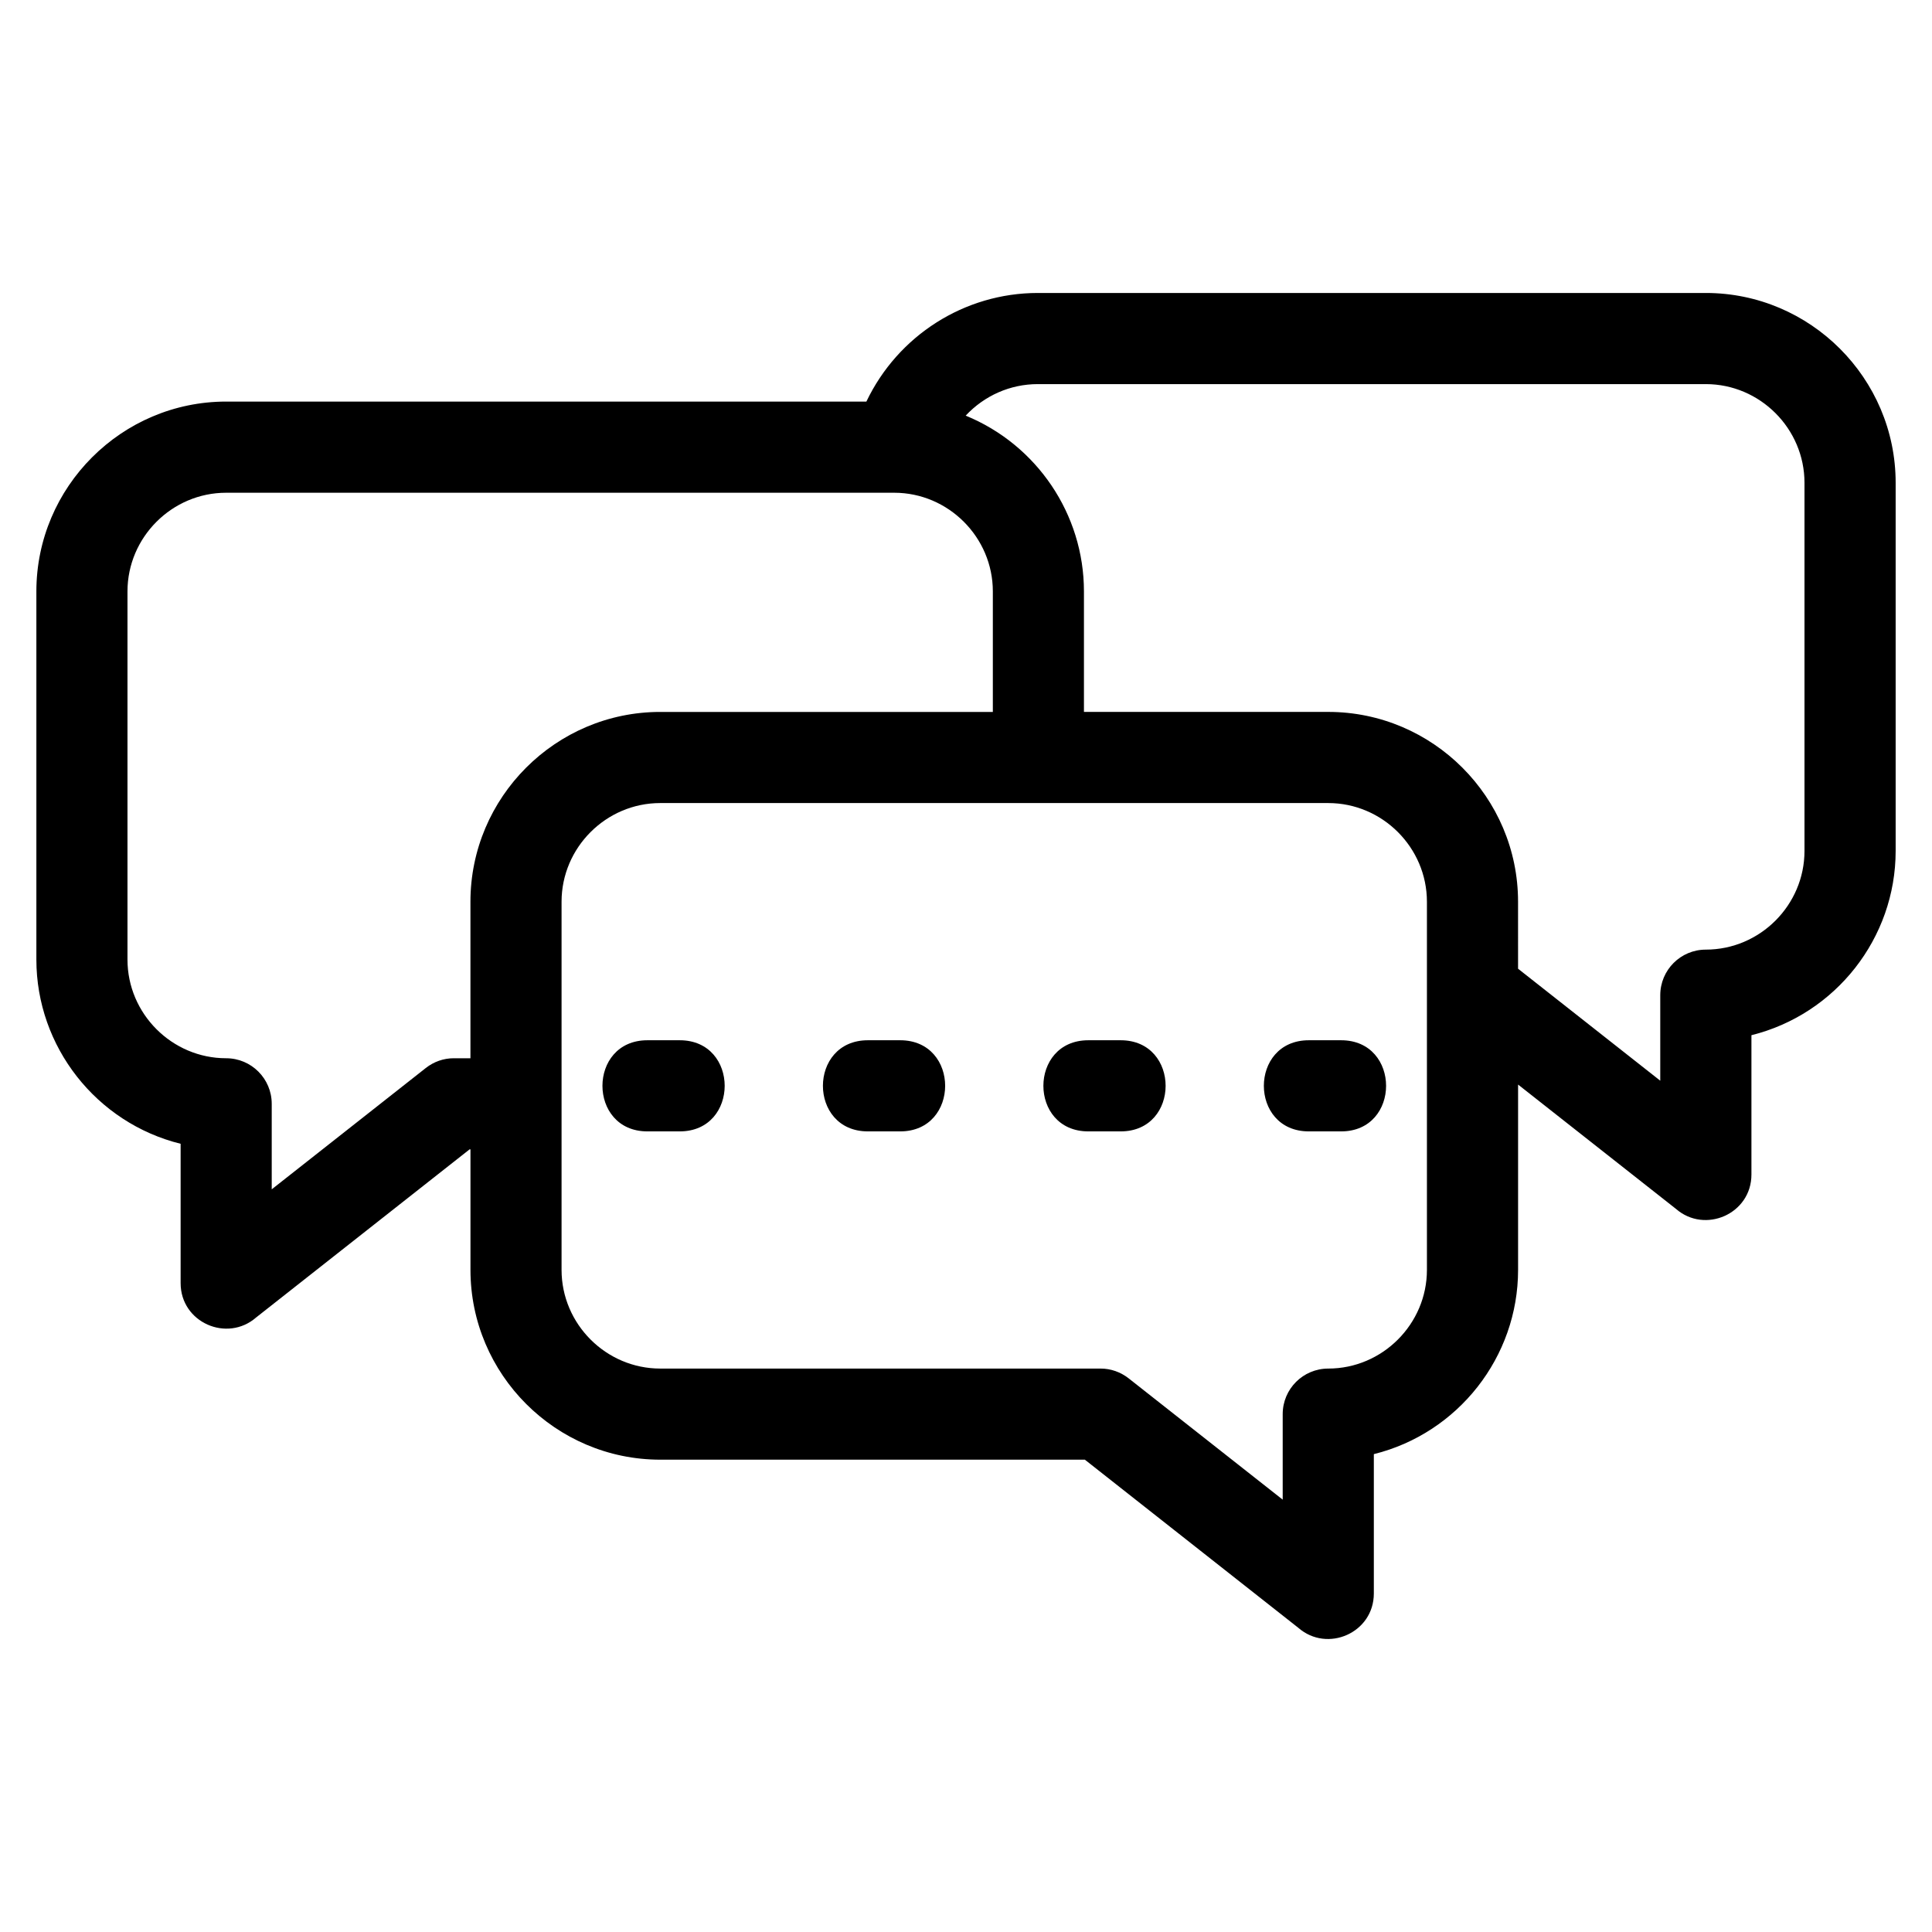 <?xml version="1.0" encoding="UTF-8"?>
<!-- The Best Svg Icon site in the world: iconSvg.co, Visit us! https://iconsvg.co -->
<svg fill="#000000" width="800px" height="800px" version="1.1" viewBox="144 144 512 512" xmlns="http://www.w3.org/2000/svg">
 <path d="m318.98 332.67h88.133v-31.941c0-14.352-11.789-26.148-26.141-26.148h-177.04c-14.352 0-26.148 11.793-26.148 26.148v97.57c0 14.352 11.789 26.148 26.148 26.148 6.672 0 12.078 5.41 12.078 12.074v22.664l40.82-32.145c2.129-1.68 4.738-2.602 7.449-2.594h4.391v-41.477c0-27.695 22.605-50.301 50.301-50.301zm171.87 111.16c-15.887 0-15.887-24.152 0-24.152h8.562c15.887 0 15.887 24.152 0 24.152zm-58.43 0c-15.883 0-15.883-24.152 0-24.152h8.57c15.883 0 15.883 24.152 0 24.152zm-58.422 0c-15.887 0-15.887-24.152 0-24.152h8.562c15.887 0 15.887 24.152 0 24.152zm-58.43 0c-15.883 0-15.883-24.152 0-24.152h8.57c15.883 0 15.883 24.152 0 24.152zm58.035-193.41c8.336-17.488 25.984-28.781 45.434-28.781h177.03c27.688 0 50.301 22.613 50.301 50.301v97.566c0 23.102-15.898 43.285-38.219 48.832v36.922c0 10.461-12.336 15.797-20.012 9.098l-41.828-32.938v49.109c0 23.102-15.898 43.285-38.227 48.832v36.922c0 10.461-12.328 15.805-20.012 9.105l-56.57-44.559h-112.52c-27.695 0-50.301-22.605-50.301-50.301v-31.938h-0.23l-56.57 44.551c-7.684 6.699-20.012 1.355-20.012-9.105v-36.922c-22.328-5.539-38.227-25.73-38.227-48.824v-97.57c0-27.688 22.613-50.301 50.301-50.301h169.67zm172.7 150.3 37.684 29.676v-22.664c0-6.672 5.402-12.074 12.074-12.074 14.359 0 26.148-11.793 26.148-26.152v-97.566c0-14.352-11.793-26.148-26.148-26.148h-177.03c-7.297 0-14.156 3.047-19.113 8.355 18.84 7.711 31.34 26.109 31.34 46.574v31.941h64.742c27.695 0 50.301 22.605 50.301 50.301zm-50.301-43.902h-177.03c-14.359 0-26.152 11.789-26.152 26.148v97.566c0 14.359 11.793 26.152 26.152 26.152h116.68c2.715-0.008 5.32 0.918 7.457 2.594l40.82 32.145v-22.664c0-6.672 5.402-12.074 12.074-12.074 14.352 0 26.148-11.793 26.148-26.152v-97.566c0-14.359-11.793-26.148-26.148-26.148z"/>
</svg>